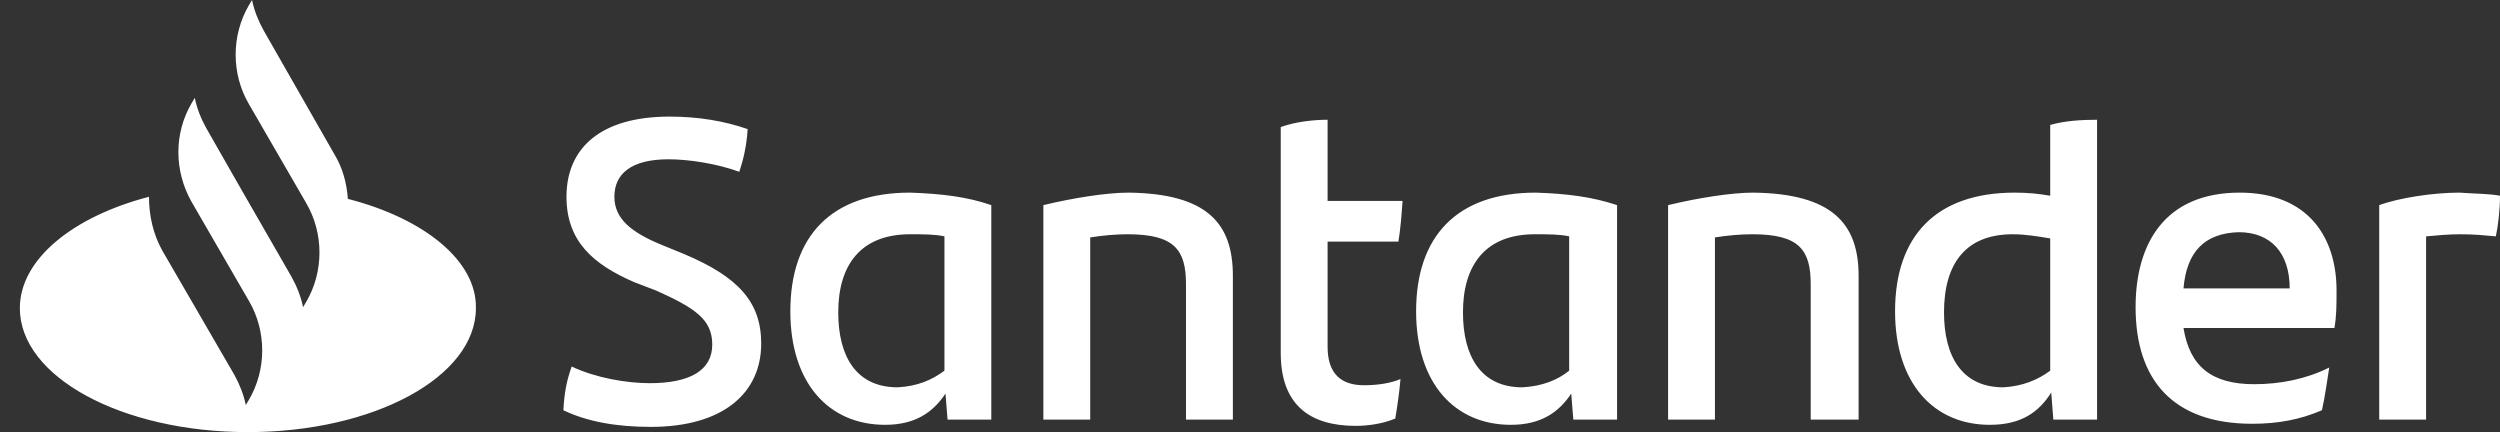 <svg width="81" height="14" viewBox="0 0 81 14" fill="none" xmlns="http://www.w3.org/2000/svg">
<rect x="0" y="0" width="81" height="14" fill="#333333" stroke="none"/>
<g clip-path="url(#clip0_202_2551)">
<path d="M11.27 6.443C11.236 5.937 11.101 5.431 10.831 4.993L8.537 0.978C8.369 0.675 8.234 0.337 8.166 0L8.065 0.169C7.492 1.147 7.492 2.395 8.065 3.373L9.92 6.578C10.494 7.557 10.494 8.805 9.92 9.783L9.819 9.952C9.752 9.614 9.617 9.277 9.448 8.973L7.761 6.039L6.682 4.149C6.513 3.846 6.378 3.508 6.311 3.171L6.21 3.34C5.636 4.318 5.636 5.533 6.21 6.545L8.065 9.749C8.639 10.728 8.639 11.976 8.065 12.954L7.964 13.123C7.896 12.786 7.761 12.448 7.593 12.145L5.265 8.13C4.961 7.59 4.827 6.983 4.827 6.376C2.364 7.017 0.643 8.4 0.643 9.986C0.643 12.212 3.949 14 8.031 14C12.113 14 15.419 12.212 15.419 9.986C15.453 8.467 13.766 7.084 11.27 6.443ZM18.253 13.292C18.287 12.718 18.354 12.347 18.523 11.875C19.299 12.246 20.311 12.415 21.053 12.415C22.335 12.415 23.077 12.01 23.077 11.166C23.077 10.357 22.537 9.986 21.255 9.412L20.547 9.142C19.231 8.569 18.354 7.827 18.354 6.376C18.354 4.79 19.468 3.778 21.694 3.778C22.605 3.778 23.448 3.913 24.224 4.183C24.19 4.723 24.089 5.161 23.954 5.566C23.212 5.296 22.301 5.161 21.66 5.161C20.446 5.161 19.906 5.634 19.906 6.376C19.906 7.084 20.446 7.523 21.424 7.928L22.166 8.231C23.921 8.973 24.663 9.783 24.663 11.133C24.663 12.718 23.448 13.831 21.087 13.831C19.974 13.831 19.029 13.663 18.253 13.292ZM32.118 6.646V13.595H30.701L30.634 12.752C30.229 13.359 29.655 13.764 28.677 13.764C26.855 13.764 25.607 12.415 25.607 10.087C25.607 7.658 26.923 6.241 29.487 6.241C30.499 6.275 31.342 6.376 32.118 6.646ZM30.6 12.01V7.658C30.296 7.59 29.925 7.59 29.487 7.59C27.901 7.59 27.159 8.569 27.159 10.12C27.159 11.537 27.733 12.549 29.082 12.549C29.723 12.516 30.195 12.313 30.6 12.01ZM39.945 8.94V13.595H38.426V9.21C38.426 8.096 38.055 7.59 36.537 7.59C36.166 7.59 35.761 7.624 35.323 7.692V13.595H33.805V6.646C34.783 6.41 35.863 6.241 36.571 6.241C39.135 6.275 39.945 7.253 39.945 8.94ZM44.195 12.482C44.634 12.482 45.072 12.415 45.376 12.28C45.342 12.684 45.275 13.157 45.207 13.561C44.802 13.73 44.33 13.798 43.925 13.798C42.441 13.798 41.496 13.123 41.496 11.436V4.116C41.969 3.947 42.542 3.88 43.014 3.88V6.511H45.443C45.41 6.983 45.376 7.422 45.308 7.827H43.014V11.234C43.014 12.111 43.453 12.482 44.195 12.482ZM52.393 6.646V13.595H50.976L50.908 12.752C50.504 13.359 49.93 13.764 48.952 13.764C47.13 13.764 45.882 12.415 45.882 10.087C45.882 7.658 47.198 6.241 49.761 6.241C50.773 6.275 51.583 6.376 52.393 6.646ZM50.841 12.01V7.658C50.537 7.59 50.166 7.59 49.728 7.59C48.142 7.59 47.4 8.569 47.4 10.12C47.4 11.537 47.974 12.549 49.323 12.549C49.964 12.516 50.47 12.313 50.841 12.01ZM60.219 8.94V13.595H58.667V9.21C58.667 8.096 58.296 7.59 56.778 7.59C56.407 7.59 56.002 7.624 55.564 7.692V13.595H54.046V6.646C55.024 6.41 56.104 6.241 56.812 6.241C59.376 6.275 60.219 7.253 60.219 8.94ZM67.945 3.88V13.595H66.528L66.46 12.718C66.055 13.359 65.482 13.764 64.47 13.764C62.648 13.764 61.4 12.415 61.4 10.087C61.4 7.658 62.716 6.241 65.279 6.241C65.684 6.241 66.055 6.275 66.427 6.342V4.048C66.899 3.913 67.439 3.88 67.945 3.88ZM66.427 12.01V7.725C66.022 7.658 65.617 7.59 65.212 7.59C63.694 7.59 62.986 8.535 62.986 10.12C62.986 11.537 63.559 12.549 64.908 12.549C65.516 12.516 66.022 12.313 66.427 12.01ZM75.636 10.627H70.745C70.947 11.875 71.655 12.448 73.039 12.448C73.882 12.448 74.725 12.28 75.468 11.908C75.4 12.313 75.332 12.853 75.231 13.292C74.523 13.595 73.814 13.73 72.971 13.73C70.407 13.73 69.193 12.313 69.193 9.952C69.193 7.894 70.137 6.241 72.566 6.241C74.759 6.241 75.704 7.658 75.704 9.412C75.704 9.884 75.704 10.222 75.636 10.627ZM70.745 9.345H74.186C74.186 8.198 73.578 7.523 72.532 7.523C71.419 7.557 70.846 8.164 70.745 9.345ZM81 6.342C81 6.814 80.933 7.354 80.865 7.658C80.494 7.624 80.157 7.59 79.718 7.59C79.347 7.59 78.976 7.624 78.605 7.658V13.595H77.087V6.646C77.728 6.41 78.841 6.241 79.684 6.241C80.123 6.275 80.663 6.275 81 6.342Z" fill="white"/>
</g>
<defs>
<clipPath id="clip0_202_2551">
<rect width="80.357" height="14" fill="white" transform="translate(0.643)"/>
</clipPath>
</defs>
</svg>
